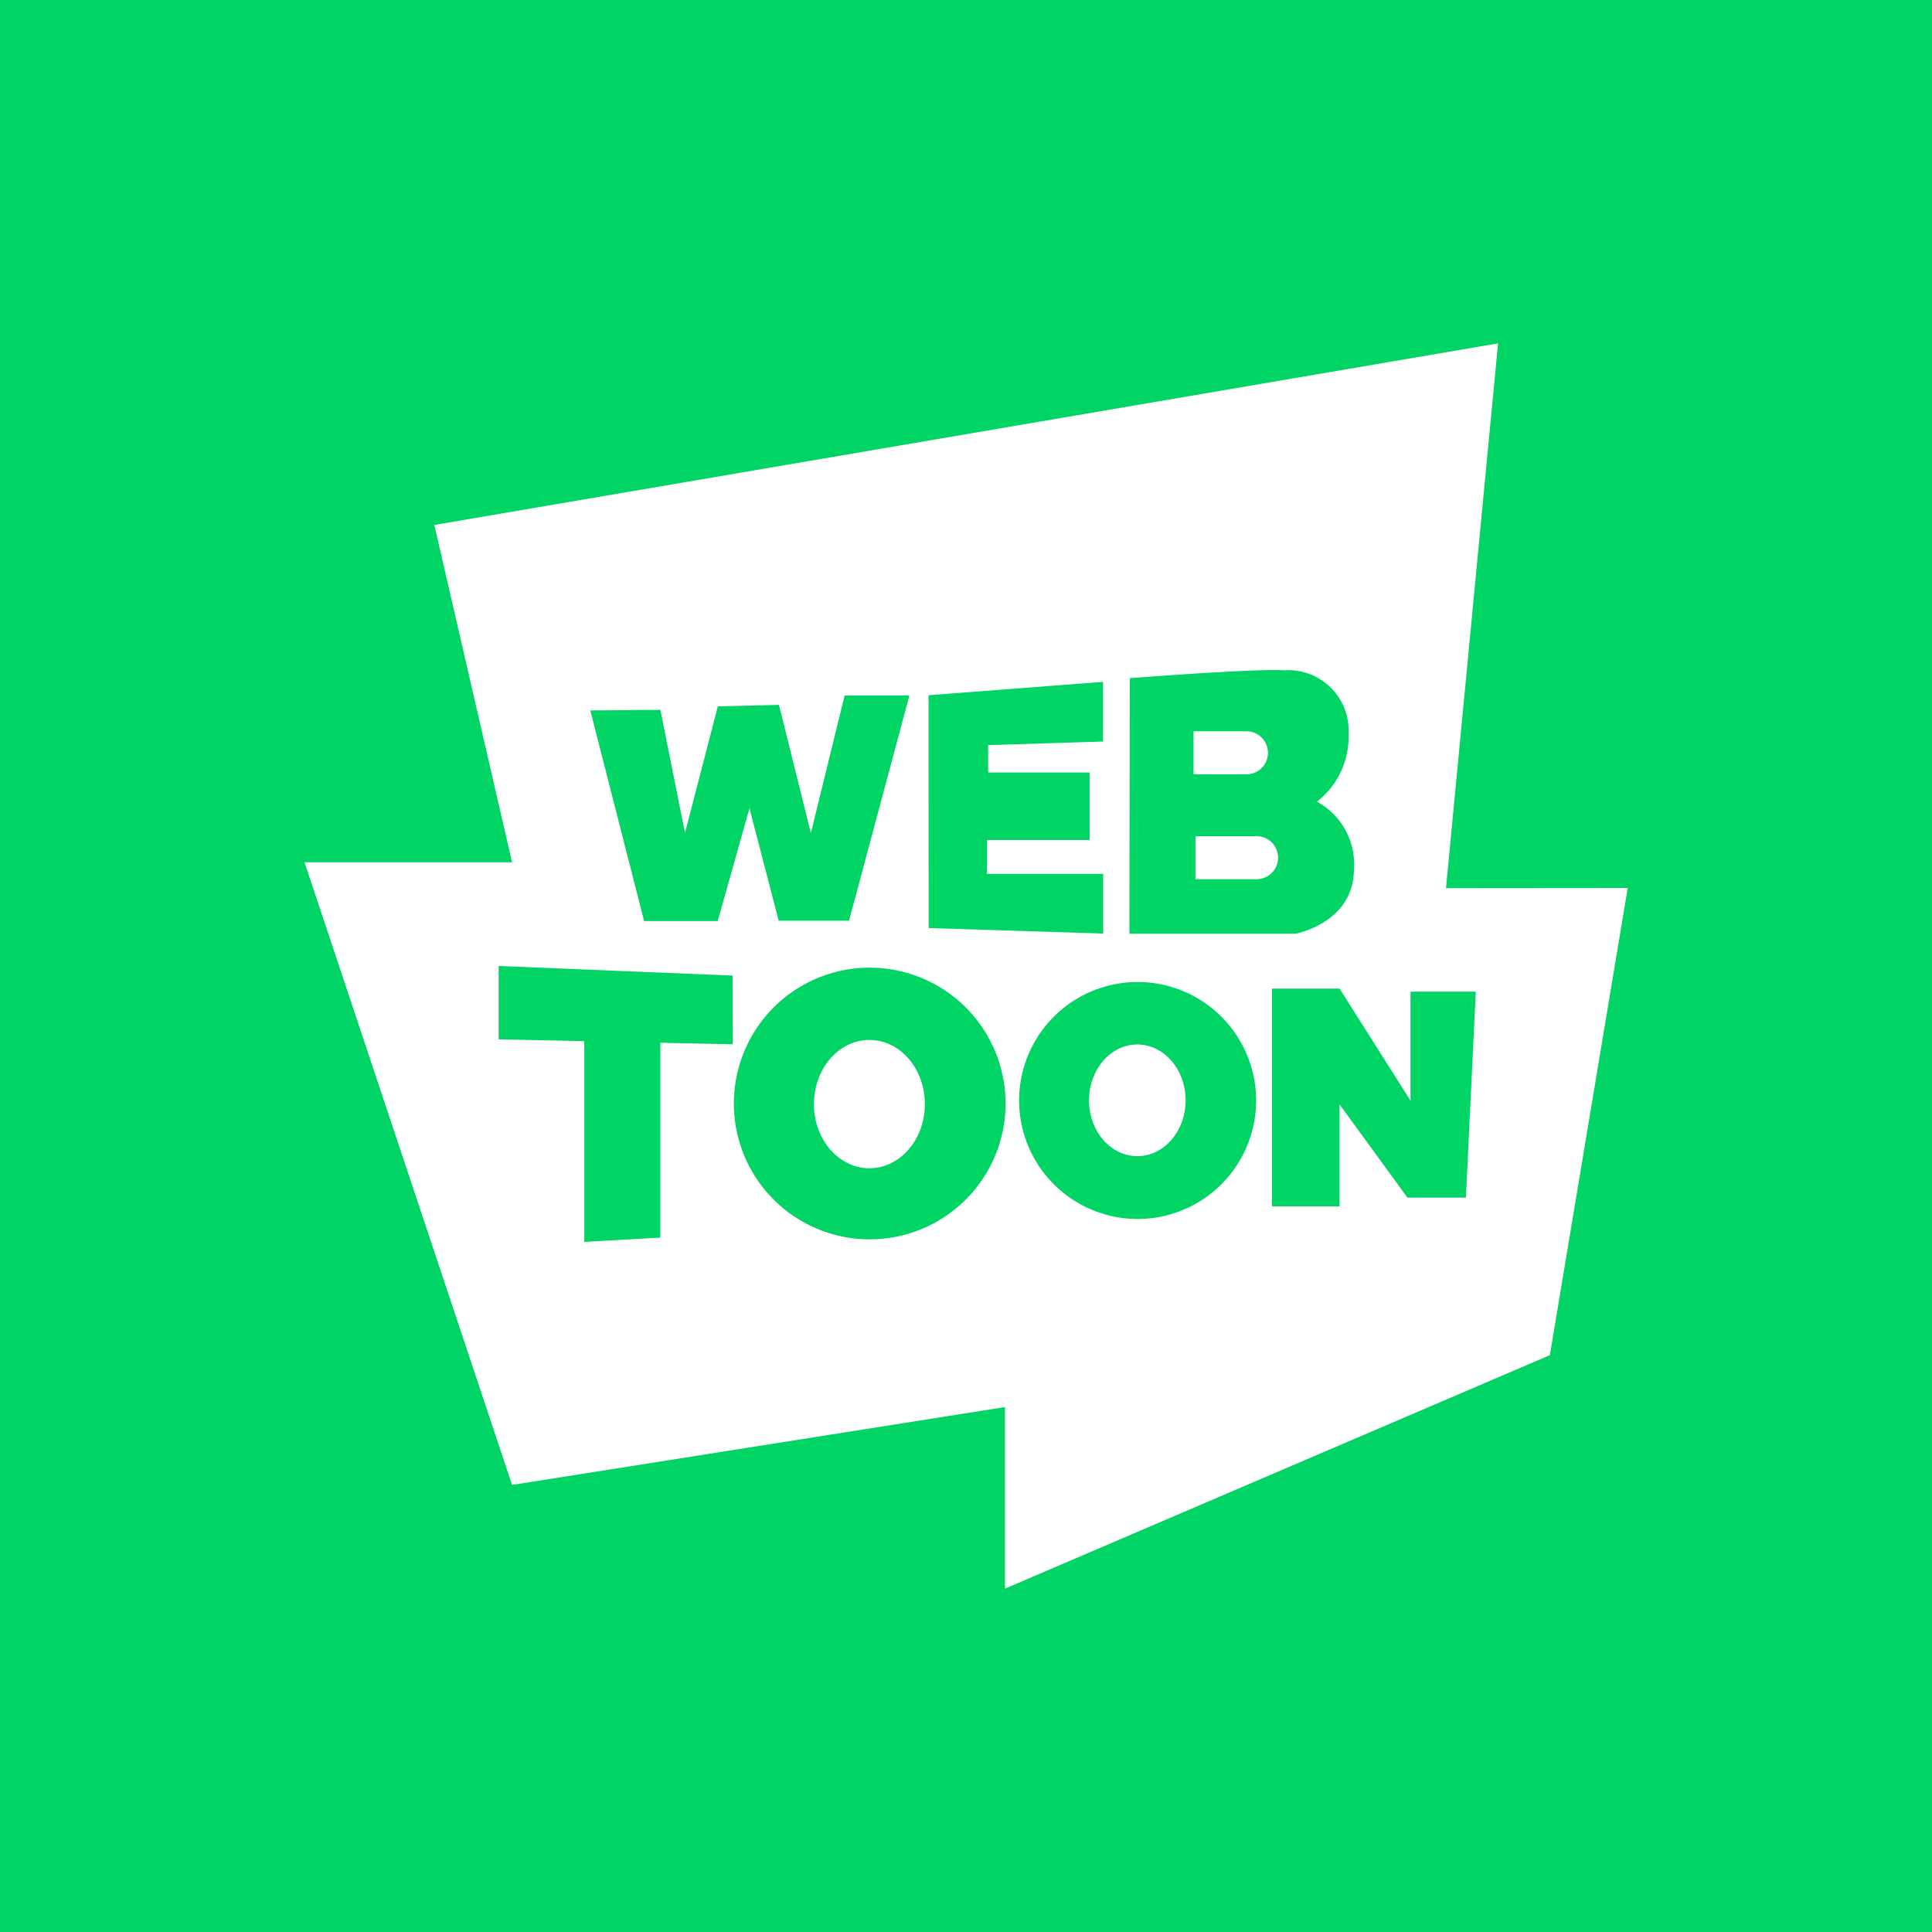 <svg xmlns="http://www.w3.org/2000/svg"
aria-label="WebToons" role="img"
viewBox="0 0 512 512"><path
d="M0 0h512v512H0"
fill="#00d464"/><path fill="#fff" d="M316.3 193.8v11.4l14 0a5.7 5.7 0 00.05-11.4zm.5 27.8v11.4h16.2a5.7 5.7 0 000-11.4m50.2 13.77L397 91l-281.9 48.12 20.6 89.4H80.7l55 165 130.63-20.63V421l144.4-61.87 20.63-123.8M299.4 179.73s32.87-2.58 40.9-2.09a16 16 0 0117.08 16.76 21.75 21.75 0 01-8.38 18.05 18.9 18.9 0 019.8 18.2c-.2 14-15.5 16.8-15.5 16.8h-44m-53.23-63.2 46.25-3.54v15.8l-30.46.96v7.25h26.9v17.88h-27.2v9h30.8v15.8l-46.25-1.46zm-71.06 3.87 6.52 32.63 8.7-33.55 16.2-.4 8.46 34 8.95-36.5h17.16l-16 59.7h-18.64l-7.74-29.8-8.43 29.9H170.7l-14.26-55.83m37.74 88.47-19.18-.4v51.64l-20.15 1.13v-53.2l-22.7-.47V256l62 2.53zm36.3 51.7a1 1 0 110-72 1 1 0 010 72m71-5.4a1 1 0 110-62.8 1 1 0 010 62.8m87-5.65H373l-18-24.7v27h-17.9v-57.7h17.9l18.8 29.7V262.8h17.3m-160.7 46.8a14.7 17 0 000-34 14.7 17 0 000 34m71-3.2a12.8 14.8 0 000-29.6 12.8 14.8 0 000 29.6"/></svg>